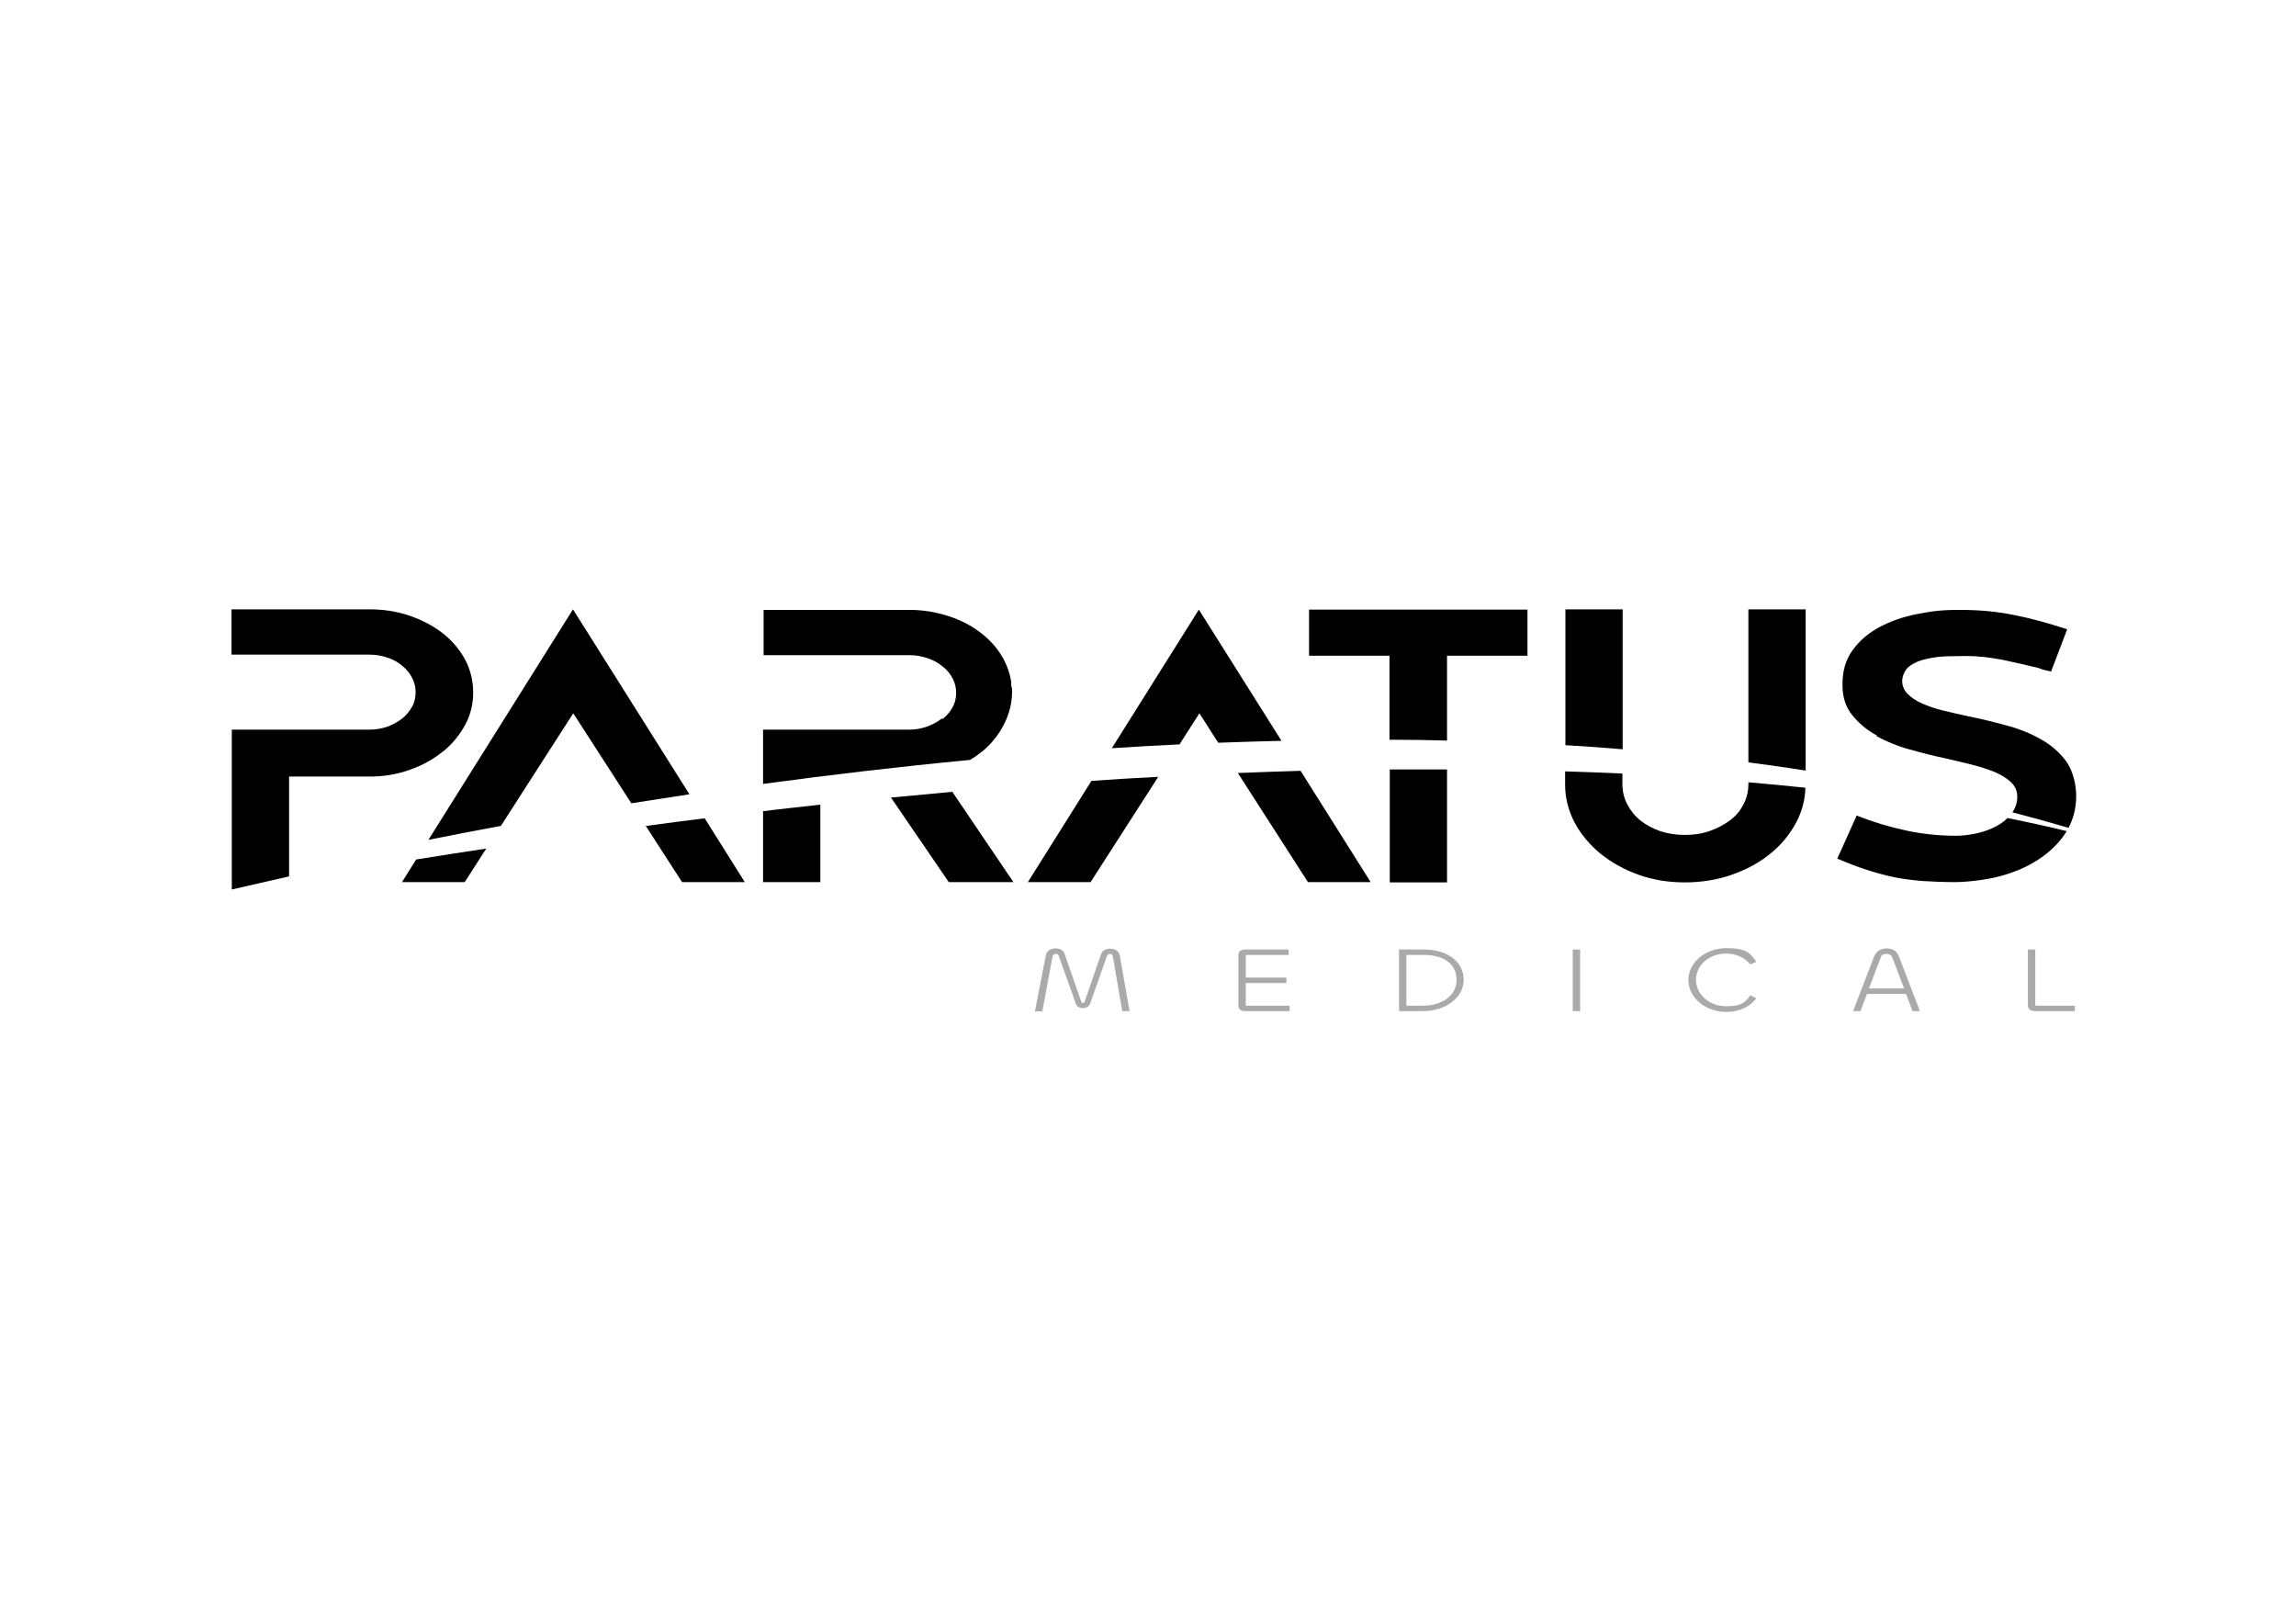 <?xml version="1.0" encoding="UTF-8"?>
<svg id="Layer_1" xmlns="http://www.w3.org/2000/svg" version="1.1" viewBox="0 0 841.9 595.3">
  <!-- Generator: Adobe Illustrator 29.4.0, SVG Export Plug-In . SVG Version: 2.1.0 Build 152)  -->
  <defs>
    <style>
      .st0 {
        fill: #aaa;
      }
    </style>
  </defs>
  <path d="M162.5,275.5c3.4-2.8,6.1-6.1,8.1-9.8,2-3.7,2.9-7.7,2.9-11.9s-1-8.2-2.9-11.9c-2-3.7-4.7-6.9-8.1-9.6-3.4-2.7-7.5-4.9-12.1-6.5s-9.6-2.4-14.8-2.4h-50.7v16.6h50.5c2.4,0,4.6.4,6.7,1.1,2.1.7,3.9,1.7,5.4,3,1.5,1.2,2.8,2.7,3.6,4.4.9,1.7,1.3,3.4,1.3,5.3s-.4,3.7-1.3,5.3c-.9,1.6-2.1,3.1-3.6,4.3-1.5,1.2-3.4,2.2-5.4,3-2.1.7-4.3,1.1-6.7,1.1h-50.4v58.6l21-4.8v-36.6h29.5c5.2,0,10.1-.8,14.8-2.5,4.6-1.6,8.7-3.9,12.1-6.7h0Z"/>
  <g>
    <path d="M183.6,302.9l26.6-41.4,21.3,33c7-1.1,14-2.2,21.3-3.3l-42.7-67.8-53,84.5c8.5-1.7,17.3-3.4,26.5-5.1h0Z"/>
    <path d="M236.8,302.8l13.3,20.6h23l-14.7-23.4c-7.1.9-14.3,1.8-21.5,2.8h0Z"/>
    <path d="M152.6,315.1l-5.2,8.3h23l7.9-12.3c-8.5,1.3-17,2.6-25.7,4Z"/>
  </g>
  <g>
    <path class="st0" d="M379.5,370.7l4-20.5c.3-1.6,1.8-2.5,3.5-2.5s2.9.6,3.4,2.1l6,17.2c.2.5.3.7.7.7s.5-.2.7-.7l5.9-17.1c.5-1.5,1.9-2.1,3.5-2.1s3.2.9,3.4,2.5l3.6,20.4h-2.7l-3.4-19.8c-.1-.7-.4-1.2-1.1-1.2s-1,.4-1.2,1.1l-6.1,17.2c-.4,1-1.4,1.6-2.6,1.6s-2.3-.5-2.6-1.6l-6.2-17.3c-.2-.7-.5-1-1.2-1s-1,.4-1.2,1.2l-3.7,19.9h-2.7,0Z"/>
    <path class="st0" d="M456.8,370.7c-2,0-2.7-.8-2.7-2.1v-18.4c0-1.3.7-2.1,2.7-2.1h15.7v2h-15.7v8.3h14.9v2h-14.9v8.3h16.1v2h-16.1Z"/>
    <path class="st0" d="M521.7,370.7h-8.7v-22.6h9c8.8,0,14.7,4.5,14.7,11.1s-6.6,11.5-15,11.5ZM522,350.1h-6.3v18.6h6.1c6.7,0,12.3-3.5,12.3-9.5s-5-9.1-12-9.1h0Z"/>
    <path class="st0" d="M579.4,348.1v22.6h-2.7v-22.6h2.7Z"/>
    <path class="st0" d="M619.1,359.3c0-6.5,6.3-11.7,13.9-11.7s8.8,1.9,11,5l-2.2,1c-1.9-2.5-5.2-4-8.9-4-6.1,0-11,4.2-11,9.6s4.9,9.7,11,9.7,7-1.5,8.9-4l2.2,1.1c-2.2,3.1-6.3,5-11,5-7.6,0-13.9-5.2-13.9-11.7Z"/>
    <path class="st0" d="M687.4,350.4c.7-1.8,2.4-2.7,4.4-2.7s3.7.9,4.4,2.7l7.8,20.3h-2.7l-2.4-6.3h-14.3l-2.4,6.3h-2.7l7.8-20.3h.1ZM685.4,362.4h12.8l-4.3-11.3c-.4-.9-1-1.4-2.2-1.4s-1.8.4-2.1,1.4l-4.3,11.3h0Z"/>
    <path class="st0" d="M746.3,368.7h14.5v2h-14.5c-1.9,0-2.7-.8-2.7-2.1v-20.5h2.7v20.6Z"/>
  </g>
  <g>
    <path d="M345.4,263.4c-1.6,1.2-3.4,2.2-5.5,3-2.1.7-4.2,1.1-6.5,1.1h-53.6v19.9c24.3-3.3,49.7-6.3,75.9-8.8,3-1.8,5.7-3.9,7.9-6.4,2.3-2.6,4.1-5.4,5.4-8.5,1.3-3,2-6.2,2.1-9.5v-1.4c0-.5-.2-1-.3-1.4v-1.4c-.6-3.8-2-7.3-4.1-10.5s-4.9-6-8.3-8.4-7.2-4.2-11.5-5.5-8.7-2-13.3-2h-53.6v16.6h53.6c2.3,0,4.4.4,6.5,1.1,2.1.7,3.9,1.7,5.5,3,1.6,1.2,2.8,2.7,3.7,4.4.9,1.7,1.3,3.4,1.3,5.3s-.4,3.7-1.3,5.3-2.1,3.1-3.7,4.3l-.2-.2Z"/>
    <path d="M279.8,297.4v26h21v-28.4c-6.9.8-13.9,1.5-21,2.4Z"/>
    <path d="M326.7,292.4l21.2,31h23.7l-22.4-33.1c-7.4.7-14.9,1.4-22.5,2.1h0Z"/>
  </g>
  <g>
    <path d="M432.5,272.9l7.3-11.4,6.9,10.8c7.7-.3,15.4-.5,23.2-.7l-30.3-48.1-31.9,50.8c8.2-.5,16.4-1,24.7-1.4h0Z"/>
    <path d="M400.2,286.3l-23.3,37.1h23l24.8-38.6c-8,.4-16.2.9-24.6,1.5h.1Z"/>
    <path d="M453.9,283.4l25.7,40h23l-25.7-40.8c-7.5.2-15.2.5-23,.8Z"/>
  </g>
  <g>
    <path d="M509.6,271.2c7,0,14,.1,21,.3v-31.1h29.5v-16.9h-80.1v16.9h29.5v30.8h.1Z"/>
    <path d="M509.6,282.1v41.4h21v-41.4h-21,0Z"/>
  </g>
  <g>
    <path d="M662.1,282.4v-59h-21v56.1c7,.9,14,1.9,21,3h0Z"/>
    <path d="M595,274.7v-51.3h-21v49.8c7,.4,14,.9,21,1.5Z"/>
    <path d="M641.1,286.7v.8c0,2.6-.6,5.1-1.8,7.4s-2.8,4.3-5,5.9-4.6,2.9-7.5,3.9-5.9,1.4-9.1,1.4-6.2-.5-9-1.4c-2.8-1-5.2-2.3-7.2-3.9s-3.6-3.6-4.8-5.9-1.8-4.8-1.8-7.4v-3.9c-6.8-.3-13.8-.6-21-.8v4.9c0,4.9,1.2,9.5,3.5,13.9,2.3,4.3,5.5,8.1,9.5,11.4,4,3.2,8.6,5.8,13.9,7.7,5.3,1.9,11,2.8,17,2.8s11.8-.9,17.2-2.8,10.1-4.4,14.1-7.7c4-3.2,7.1-7,9.5-11.4,2.1-4,3.3-8.3,3.4-12.8-6.7-.7-13.7-1.4-21-2h0Z"/>
  </g>
  <g>
    <path d="M688.1,269.9c3.7,2,7.8,3.7,12.3,4.9,4.5,1.3,9,2.4,13.3,3.3,3.3.8,6.5,1.5,9.6,2.3s5.8,1.7,8.3,2.7c2.4,1.1,4.4,2.3,5.9,3.8,1.5,1.4,2.2,3.2,2.2,5.2s-.6,4-1.8,5.7c6.9,1.8,13.8,3.7,20.6,5.7,1.8-3.5,2.8-7.3,2.8-11.6s-1.2-9.3-3.6-12.7c-2.4-3.3-5.6-6.1-9.4-8.2-3.9-2.2-8.1-3.9-12.8-5.1-4.7-1.3-9.3-2.4-13.8-3.3-3.2-.7-6.3-1.4-9.2-2.1s-5.5-1.6-7.7-2.6c-2.3-1-4-2.2-5.3-3.5s-2-2.9-2-4.7.9-4.1,2.6-5.4c1.7-1.3,3.8-2.2,6.2-2.7,2.4-.6,5-.9,7.7-1,2.7,0,5-.1,7-.1,4.2,0,8.6.5,13.3,1.4,4.7,1,9.1,2,13.2,3l1.6.6,3,.7,5.9-15.5c-6.8-2.2-13.2-4-19.4-5.2-6.2-1.3-12.8-1.9-19.9-1.9s-10.4.5-15.6,1.5c-5.2,1-9.8,2.6-13.9,4.8-4.1,2.2-7.4,5-9.9,8.5-2.5,3.4-3.7,7.6-3.7,12.5s1.2,8.3,3.6,11.3c2.4,3,5.4,5.5,9.1,7.5l-.2.2Z"/>
    <path d="M736.1,299.9c-1.1,1.1-2.4,2.1-3.9,2.9-2.2,1.2-4.6,2.1-7.3,2.7s-5.2.9-7.7.9c-6.1,0-12.1-.6-18.2-1.9-6.1-1.3-12.1-3.1-18.2-5.5l-7.1,15.8c3.8,1.6,7.4,3,10.8,4.1,3.4,1.1,6.8,2,10.1,2.7,3.4.7,6.9,1.1,10.4,1.4,3.6.2,7.5.4,11.7.4s11-.7,16.4-2.1c5.3-1.4,10.1-3.4,14.2-6.1,4.2-2.7,7.5-5.9,10.1-9.8,0-.2.3-.4.4-.7-6.5-1.6-13.8-3.2-21.7-4.8Z"/>
  </g>
</svg>